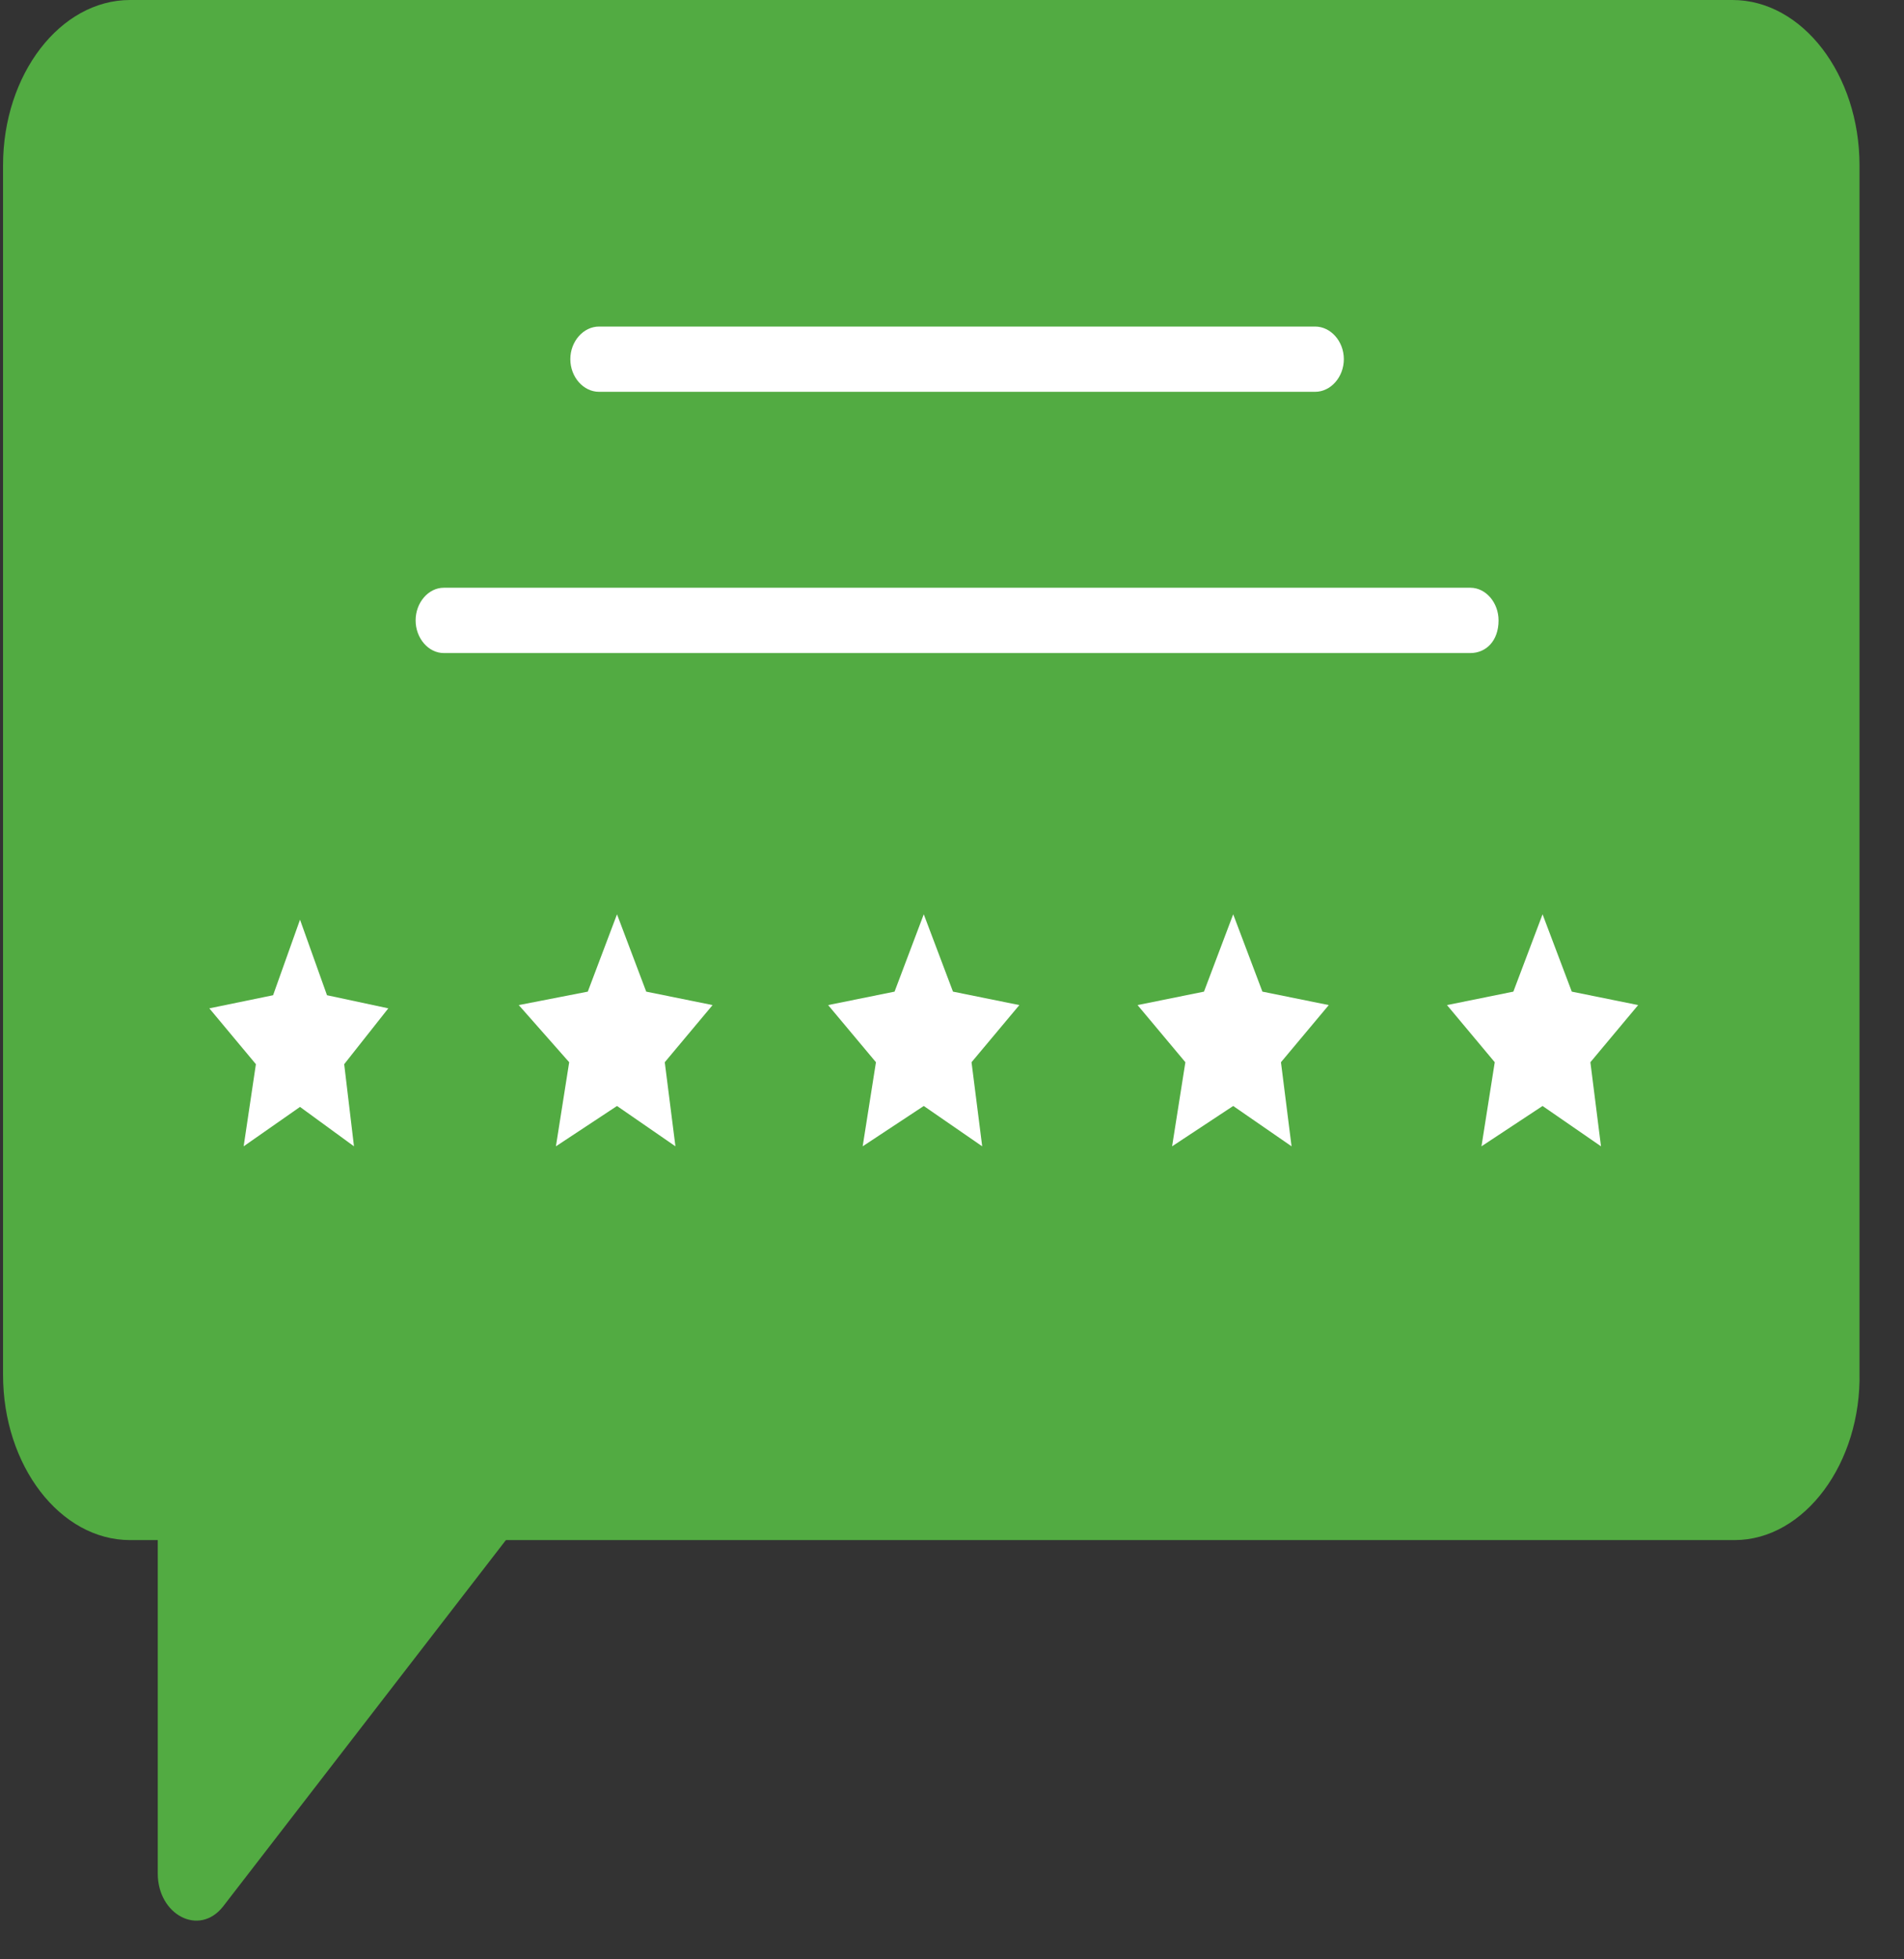 <svg width="35" height="36" viewBox="0 0 35 36" fill="none" xmlns="http://www.w3.org/2000/svg">
<rect x="0" y="0" width="35" height="36" fill="#333333" stroke="none"/>
<path d="M31.886 28.297H2.391C1.107 28.297 0.056 26.931 0.056 25.26V3.037C0.056 1.367 1.107 0 2.391 0H31.847C33.131 0 34.182 1.367 34.182 3.037V25.21C34.221 26.88 33.17 28.297 31.886 28.297Z" fill="#52AB42"/>
<path d="M5.515 16.898L6.011 18.286L7.138 18.527L6.327 19.553L6.507 21.062L5.515 20.338L4.479 21.062L4.704 19.553L3.848 18.527L5.02 18.286L5.515 16.898Z" fill="white"/>
<path d="M11.342 16.799L11.879 18.22L13.099 18.467L12.22 19.517L12.416 21.062L11.342 20.321L10.219 21.062L10.463 19.517L9.536 18.467L10.805 18.22L11.342 16.799Z" fill="white"/>
<path d="M16.981 16.799L17.518 18.22L18.738 18.467L17.859 19.517L18.055 21.062L16.981 20.321L15.858 21.062L16.102 19.517L15.223 18.467L16.444 18.22L16.981 16.799Z" fill="white"/>
<path d="M22.669 16.799L23.206 18.22L24.426 18.467L23.547 19.517L23.742 21.062L22.669 20.321L21.546 21.062L21.79 19.517L20.911 18.467L22.132 18.22L22.669 16.799Z" fill="white"/>
<path d="M29.43 21.062L28.356 20.321L27.233 21.062L27.477 19.517L26.599 18.467L27.819 18.22L28.356 16.799L28.893 18.22L30.113 18.467L29.235 19.517L29.43 21.062Z" fill="white"/>
<path d="M24.175 7.199H11.012C10.724 7.199 10.484 6.927 10.484 6.599C10.484 6.272 10.724 6 11.012 6H24.175C24.463 6 24.703 6.272 24.703 6.599C24.703 6.927 24.463 7.199 24.175 7.199Z" fill="white"/>
<path d="M27.029 11.999H8.158C7.875 11.999 7.64 11.726 7.64 11.399C7.64 11.072 7.875 10.799 8.158 10.799H27.029C27.312 10.799 27.547 11.072 27.547 11.399C27.547 11.781 27.312 11.999 27.029 11.999Z" fill="white"/>
<path d="M2.9 26.02V34.423C2.9 35.182 3.66 35.587 4.1 35.03L11.058 26.02H2.9Z" fill="#52AB42"/>
</svg>
